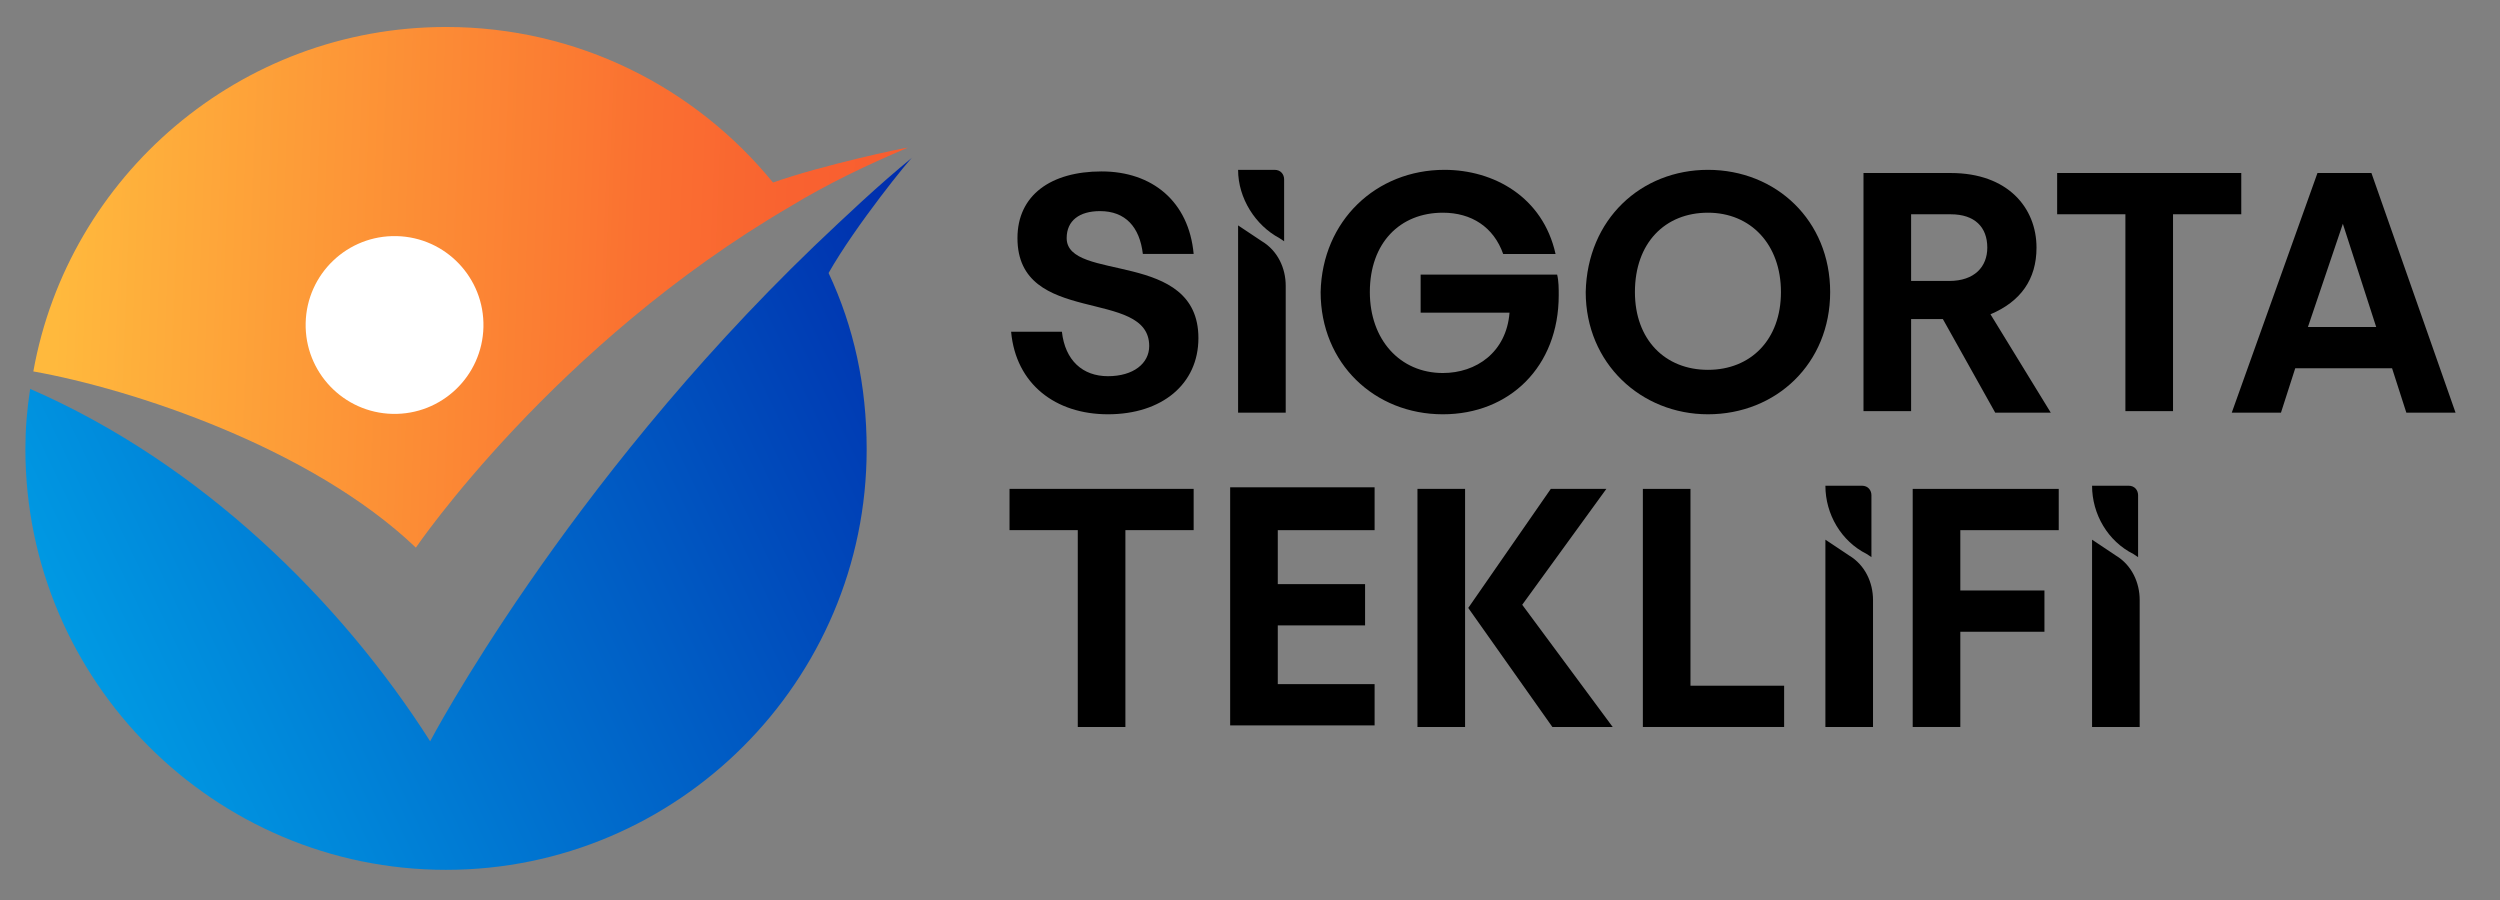 <?xml version="1.0" encoding="utf-8"?>
<!-- Generator: Adobe Illustrator 28.7.3, SVG Export Plug-In . SVG Version: 9.03 Build 54978)  -->
<svg version="1.0" id="katman_1" xmlns="http://www.w3.org/2000/svg" xmlns:xlink="http://www.w3.org/1999/xlink" x="0px" y="0px"
	 viewBox="0 0 157.5 56.7" style="enable-background:new 0 0 157.5 56.7;" xml:space="preserve">
<rect x="0" y="0" width="157.5" height="56.7" fill="#808080" stroke="none"/>
<style type="text/css">
	.st0{fill:url(#SVGID_1_);}
	.st1{fill:url(#SVGID_00000047749923403169566060000016283460703701975176_);}
	.st2{fill:#FFFFFF;}
</style>
<g>
	<linearGradient id="SVGID_1_" gradientUnits="userSpaceOnUse" x1="3.618" y1="17.21" x2="57.399" y2="19.297">
		<stop  offset="0" style="stop-color:#FFB93D"/>
		<stop  offset="0.6" style="stop-color:#FB7A32"/>
		<stop  offset="0.683" style="stop-color:#FA7031"/>
		<stop  offset="0.855" style="stop-color:#F96230"/>
		<stop  offset="1" style="stop-color:#F85D30"/>
	</linearGradient>
	<path class="st0" d="M57.2,9.3c-2.6,1.1-5.1,2.3-7.4,3.7c-14.9,8.7-23.6,21.5-23.6,21.5c-6.6-6.3-17.9-10-24.1-11.1
		C4.3,11.1,15.1,1.7,28.1,1.7c8.3,0,15.7,3.8,20.6,9.8C51.8,10.4,57,9.3,57.2,9.3z"/>
	
		<linearGradient id="SVGID_00000121976948884785507070000009646562905976842145_" gradientUnits="userSpaceOnUse" x1="-5.207" y1="50.759" x2="61.976" y2="18.492">
		<stop  offset="0" style="stop-color:#00B1EF"/>
		<stop  offset="0.995" style="stop-color:#002BAB"/>
	</linearGradient>
	<path style="fill:url(#SVGID_00000121976948884785507070000009646562905976842145_);" d="M52.2,17.2c1.6,3.4,2.4,7.1,2.4,11.1
		c0,14.6-11.9,26.5-26.5,26.5c-14.6,0-26.5-11.9-26.5-26.5c0-1.3,0.1-2.5,0.3-3.8c10.8,4.7,19.6,13.4,25.2,22.2
		c0,0,8.4-16,24.2-31.2c2-1.9,4-3.8,6.2-5.6C57.4,9.9,53.9,14.2,52.2,17.2z"/>
	
		<ellipse transform="matrix(2.270958e-02 -1 1 2.270958e-02 3.791 44.909)" class="st2" cx="24.9" cy="20.5" rx="5.6" ry="5.6"/>
</g>
<g>
	<path d="M75.5,21.3c0,2.9-2.3,4.8-5.7,4.8c-3.3,0-5.8-1.9-6.1-5.2h3.2c0.2,1.8,1.3,2.8,2.9,2.8c1.6,0,2.6-0.8,2.6-1.9
		c0-3.7-8.3-1.2-8.3-6.8c0-2.7,2.1-4.2,5.3-4.2c3.2,0,5.5,1.9,5.8,5.2h-3.2c-0.2-1.7-1.1-2.7-2.7-2.7c-1.3,0-2.1,0.6-2.1,1.7
		C67.2,17.8,75.5,15.7,75.5,21.3z"/>
	<g>
		<path d="M78,14.2l1.5,1c1,0.6,1.5,1.7,1.5,2.8v8h-3V14.2z"/>
		<path d="M78,10.7h2.3c0.4,0,0.6,0.3,0.6,0.6v3.9l-0.3-0.2C79.1,14.2,78,12.5,78,10.7L78,10.7z"/>
	</g>
	<path d="M91,10.7c3.1,0,6.2,1.7,7,5.3h-3.3c-0.6-1.7-2-2.6-3.8-2.6c-2.7,0-4.6,1.9-4.6,5c0,3,1.9,5.1,4.6,5.1c2.1,0,4-1.3,4.2-3.8
		h-5.6v-2.4h8.6c0.1,0.4,0.1,0.9,0.1,1.3c0,4.5-3.1,7.5-7.3,7.5c-4.3,0-7.7-3.2-7.7-7.7C83.3,13.9,86.7,10.7,91,10.7z"/>
	<path d="M107.6,10.7c4.3,0,7.7,3.2,7.7,7.7c0,4.5-3.4,7.7-7.7,7.7c-4.2,0-7.7-3.2-7.7-7.7C100,13.8,103.4,10.7,107.6,10.7z
		 M107.6,13.4c-2.7,0-4.6,1.9-4.6,5c0,3,1.9,4.9,4.6,4.9c2.7,0,4.6-1.9,4.6-4.9C112.2,15.4,110.3,13.4,107.6,13.4z"/>
	<path d="M122.4,20.1h-2v5.8h-3v-15h5.5c3.6,0,5.4,2.2,5.4,4.7c0,2-1,3.4-2.9,4.2l3.8,6.2h-3.5L122.4,20.1z M120.4,17.7h2.4
		c1.6,0,2.4-0.9,2.4-2.1c0-1.3-0.8-2.1-2.3-2.1h-2.5V17.7z"/>
	<path d="M129.6,10.9h11.6v2.6h-4.3v12.4h-3V13.5h-4.3V10.9z"/>
	<path d="M149.4,10.9l5.3,15.1h-3.1l-0.9-2.8h-6.1l-0.9,2.8h-3.1l5.4-15.1H149.4z M147.6,14.1l-2.2,6.5h4.3L147.6,14.1z"/>
	<path d="M63.6,30.8h11.6v2.6h-4.3v12.4h-3V33.4h-4.3V30.8z"/>
	<path d="M86.6,33.4h-6.1v3.4H86v2.6h-5.5v3.7h6.1v2.6h-9.1v-15h9.1V33.4z"/>
	<path d="M89.3,30.8h3v15h-3V30.8z M97.7,30.8h3.5l-5.3,7.3l5.7,7.7h-3.8l-5.3-7.5L97.7,30.8z"/>
	<path d="M106.5,30.8v12.4h5.9v2.6h-8.9v-15H106.5z"/>
	<path d="M120.5,30.8h9.2v2.6h-6.2v3.8h5.3v2.6h-5.3v6h-3V30.8z"/>
	<g>
		<path d="M115,34l1.5,1c1,0.6,1.5,1.7,1.5,2.8v8h-3V34z"/>
		<path d="M115,30.6h2.3c0.4,0,0.6,0.3,0.6,0.6v3.9l-0.3-0.2C116,34.1,115,32.4,115,30.6L115,30.6z"/>
	</g>
	<g>
		<path d="M131.8,34l1.5,1c1,0.6,1.5,1.7,1.5,2.8v8h-3V34z"/>
		<path d="M131.8,30.6h2.3c0.4,0,0.6,0.3,0.6,0.6v3.9l-0.3-0.2C132.8,34.1,131.8,32.4,131.8,30.6L131.8,30.6z"/>
	</g>
</g>
</svg>
